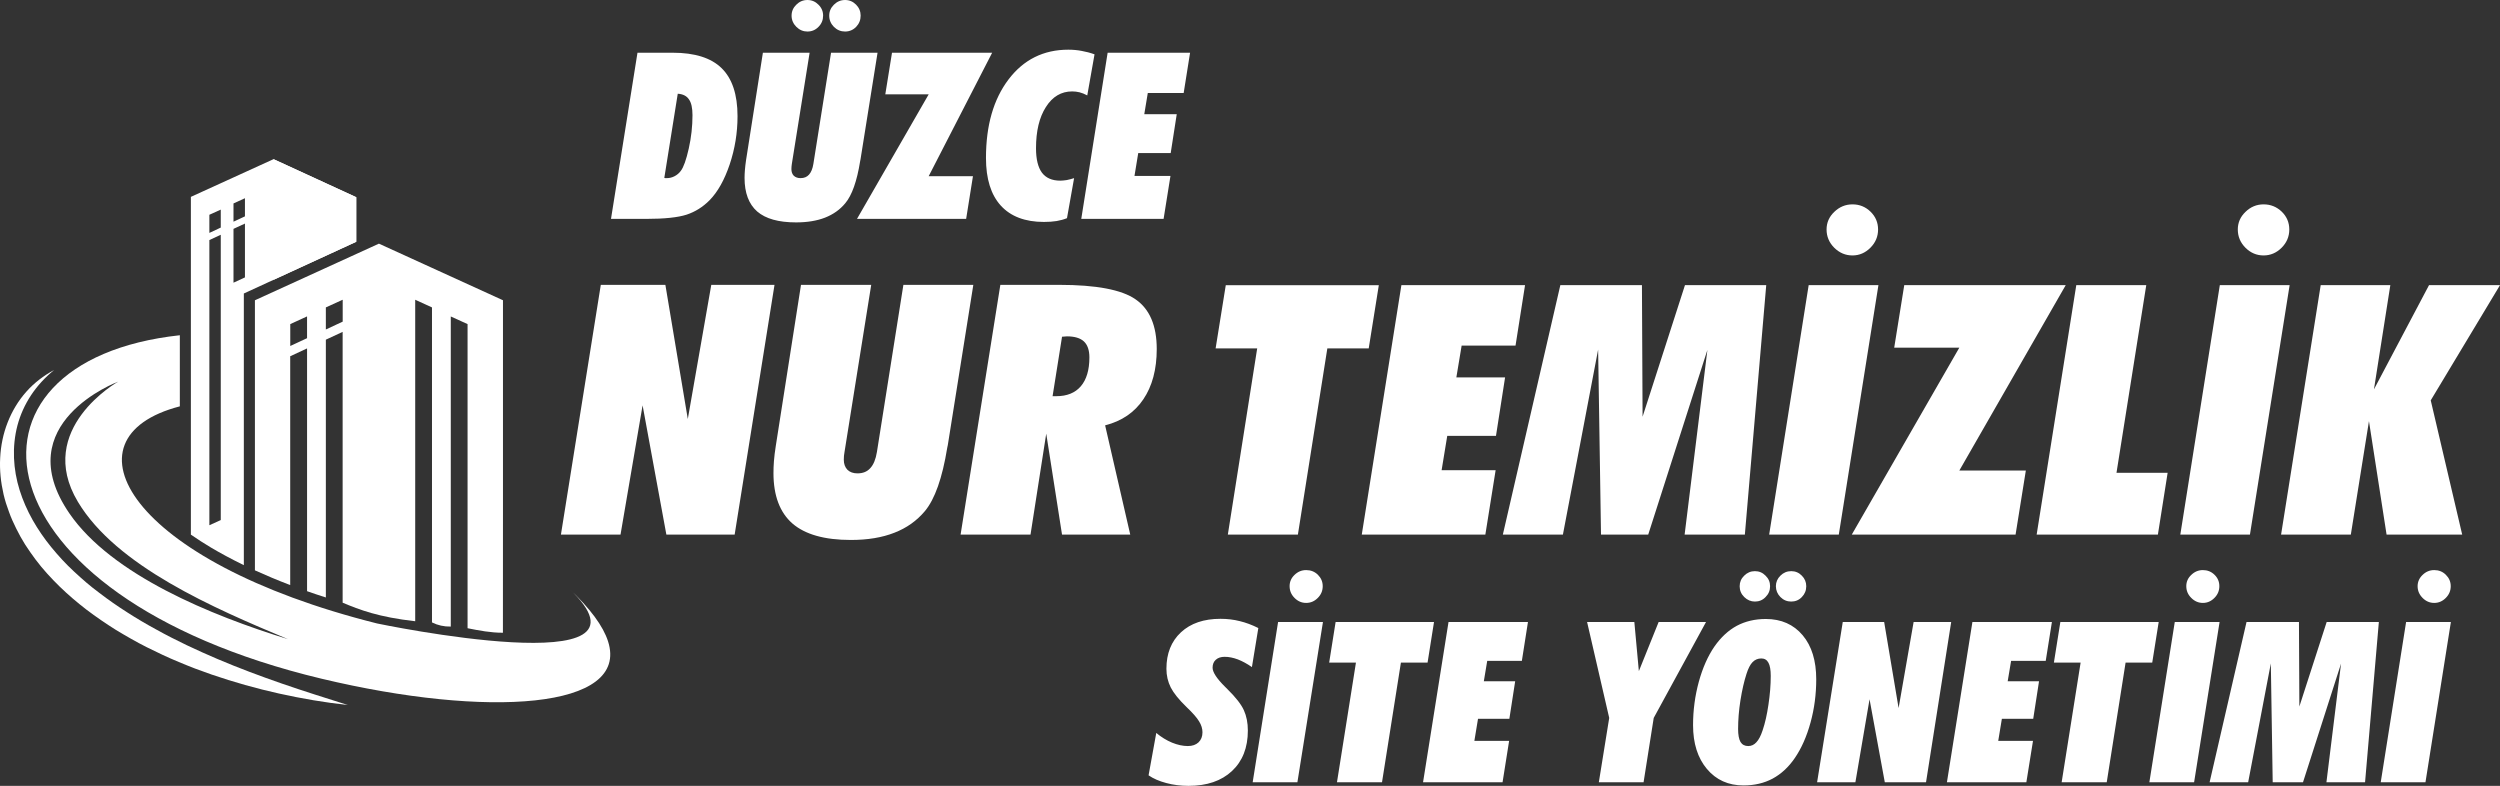 <?xml version="1.0" encoding="UTF-8" standalone="no"?>
<!-- Created with Inkscape (http://www.inkscape.org/) -->

<svg
   version="1.1"
   id="svg1"
   width="221.776"
   height="69.715"
   viewBox="0 0 221.776 69.715"
   xmlns="http://www.w3.org/2000/svg"
   xmlns:svg="http://www.w3.org/2000/svg">
  <rect x="0" y="0" width="221.776" height="69.715" fill="#333333" stroke="none"/>
  <defs
     id="defs1" />
  <g
     id="g1"
     transform="translate(-1.351,-1885.281)">
    <g
       id="g105"
       transform="translate(270.848,1075.268)">
      <path
         id="path97"
         d="m -235.883,831.627 11.005,5.021 v 18.224 l -0.005,11.271 c -1.063,0.005 -2.104,-0.193 -3.136,-0.401 v -26.979 l -1.489,-0.677 v 27.511 c -0.604,0.011 -1.161,-0.115 -1.667,-0.369 v -27.944 l -1.489,-0.681 v 28.52 c -3.249,-0.364 -4.932,-1.015 -6.437,-1.645 v -24.025 l -1.489,0.692 v 22.869 c -0.579,-0.181 -1.131,-0.369 -1.667,-0.557 v -21.536 l -1.495,0.693 v 20.301 c -1.147,-0.437 -2.188,-0.88 -3.131,-1.307 v -23.959 z m -4.708,7.615 1.495,-0.697 v -1.943 l -1.495,0.681 z m -3.156,1.464 1.489,-0.693 v -1.932 l -1.489,0.683 z"
         style="fill:#ffffff;fill-opacity:1;fill-rule:nonzero;stroke:none;stroke-width:1.333" />
      <path
         id="path98"
         d="m -245.232,824.132 7.339,3.375 v 3.953 l -9.973,4.589 v 24.099 c -1.131,-0.552 -2.1,-1.079 -2.917,-1.563 -0.629,-0.375 -1.224,-0.76 -1.781,-1.145 v -29.964 z m -3.552,10.959 1.016,-0.469 v -4.776 l -1.016,0.469 z m 0,-5.412 1.016,-0.473 v -1.609 l -1.016,0.464 z m -2.14,26.928 1.011,-0.459 v -25.308 l -1.011,0.469 z m 0,-25.933 1.011,-0.473 v -1.593 l -1.011,0.457 z"
         style="fill:#ffffff;fill-opacity:1;fill-rule:nonzero;stroke:none;stroke-width:1.333" />
      <path
         id="path99"
         d="m -245.232,824.132 7.339,3.375 v 3.953 l -7.339,3.376 z"
         style="fill:#ffffff;fill-opacity:1;fill-rule:nonzero;stroke:none;stroke-width:1.333" />
      <path
         id="path100"
         d="m -264.7,842.84 c -0.464,0.245 -0.896,0.527 -1.313,0.849 -0.405,0.313 -0.796,0.672 -1.145,1.068 -0.703,0.787 -1.265,1.719 -1.656,2.719 -0.396,1 -0.615,2.079 -0.667,3.161 -0.032,0.541 -0.016,1.089 0.036,1.625 0.052,0.541 0.145,1.077 0.265,1.609 0.125,0.525 0.287,1.047 0.48,1.552 0.181,0.511 0.405,1.005 0.645,1.484 0.24,0.485 0.5,0.959 0.787,1.412 0.292,0.453 0.599,0.891 0.916,1.317 0.163,0.219 0.328,0.427 0.5,0.636 0.172,0.203 0.344,0.405 0.521,0.604 0.177,0.203 0.364,0.391 0.547,0.588 0.188,0.188 0.371,0.38 0.563,0.568 0.76,0.74 1.568,1.427 2.401,2.068 0.844,0.64 1.719,1.235 2.604,1.792 0.453,0.271 0.901,0.541 1.36,0.796 0.452,0.256 0.911,0.505 1.38,0.74 0.937,0.468 1.88,0.916 2.843,1.312 0.24,0.099 0.48,0.204 0.72,0.297 0.244,0.099 0.484,0.192 0.728,0.287 0.491,0.181 0.98,0.359 1.469,0.531 1.959,0.672 3.959,1.235 5.973,1.683 1.005,0.224 2.021,0.421 3.037,0.593 1.015,0.172 2.036,0.313 3.063,0.423 l -2.937,-0.933 c -0.975,-0.312 -1.948,-0.635 -2.912,-0.968 -1.927,-0.667 -3.833,-1.38 -5.697,-2.172 -0.464,-0.199 -0.928,-0.401 -1.391,-0.609 -0.464,-0.208 -0.923,-0.417 -1.376,-0.636 -0.905,-0.437 -1.807,-0.891 -2.681,-1.38 -0.885,-0.479 -1.751,-0.989 -2.589,-1.531 -0.844,-0.537 -1.661,-1.104 -2.448,-1.709 -0.405,-0.296 -0.787,-0.609 -1.167,-0.927 -0.375,-0.323 -0.744,-0.651 -1.104,-0.989 -0.183,-0.167 -0.355,-0.339 -0.531,-0.511 -0.167,-0.177 -0.344,-0.353 -0.511,-0.531 -0.333,-0.36 -0.651,-0.729 -0.964,-1.109 -0.62,-0.761 -1.172,-1.563 -1.651,-2.407 -0.475,-0.849 -0.869,-1.735 -1.156,-2.656 -0.573,-1.833 -0.688,-3.833 -0.193,-5.729 0.251,-0.943 0.656,-1.844 1.204,-2.677 0.552,-0.833 1.244,-1.588 2.047,-2.24 z"
         style="fill:#ffffff;fill-opacity:1;fill-rule:nonzero;stroke:none;stroke-width:1.333" />
      <path
         id="path101"
         d="m -253.544,839.752 v 6.308 c -10.76,2.801 -4.484,13.755 17.495,19.26 0,0 26.224,5.5 16.969,-3.156 1.963,1.839 3.093,3.411 3.52,4.733 1.953,6.052 -10.74,6.833 -25.416,3.324 -30.985,-7.417 -33.573,-28.183 -12.568,-30.469 z m -5.469,4.115 c 0,0 -9.839,3.672 -4.323,11.697 3.745,5.448 12.604,9.063 19.38,11.147 -6.557,-2.74 -15.213,-6.464 -18.635,-12.188 -3.865,-6.463 3.577,-10.656 3.577,-10.656 z"
         style="fill:#ffffff;fill-opacity:1;fill-rule:nonzero;stroke:none;stroke-width:1.333" />
      <path
         id="path102"
         d="m -219.737,857.44 3.537,-22.157 h 5.729 l 1.989,11.901 2.083,-11.901 h 5.609 l -3.536,22.157 h -6.057 l -2.109,-11.469 -1.959,11.469 z m 19.068,-7.917 2.229,-14.24 h 6.229 l -2.369,14.829 c -0.021,0.119 -0.037,0.233 -0.048,0.333 -0.009,0.104 -0.015,0.219 -0.015,0.348 0,0.376 0.109,0.672 0.323,0.896 0.219,0.213 0.52,0.317 0.891,0.317 0.489,0 0.864,-0.156 1.14,-0.468 0.287,-0.312 0.48,-0.787 0.584,-1.427 l 2.348,-14.829 h 6.204 l -2.265,14.224 -0.048,0.224 c -0.437,2.693 -1.099,4.568 -1.989,5.631 -0.713,0.849 -1.609,1.489 -2.703,1.912 -1.084,0.427 -2.369,0.64 -3.86,0.64 -2.333,0 -4.057,-0.489 -5.181,-1.459 -1.12,-0.979 -1.683,-2.473 -1.683,-4.473 0,-0.328 0.011,-0.683 0.041,-1.063 0.032,-0.385 0.084,-0.855 0.172,-1.396 z m 24.547,-4.364 h 0.333 c 0.943,0 1.667,-0.292 2.172,-0.88 0.505,-0.589 0.761,-1.448 0.761,-2.563 0,-0.631 -0.163,-1.109 -0.485,-1.412 -0.323,-0.301 -0.828,-0.453 -1.505,-0.453 -0.041,0 -0.109,0.005 -0.213,0.016 -0.093,0.011 -0.167,0.016 -0.224,0.016 z m -8.161,12.281 3.527,-22.157 h 5.224 c 3.281,0 5.547,0.428 6.781,1.292 1.239,0.86 1.869,2.323 1.869,4.401 0,1.808 -0.401,3.297 -1.188,4.459 -0.781,1.161 -1.905,1.932 -3.391,2.312 l 2.229,9.693 h -6.052 l -1.401,-8.959 -1.395,8.959 z"
         style="fill:#ffffff;fill-opacity:1;fill-rule:nonzero;stroke:none;stroke-width:1.333" />
      <path
         id="path103"
         d="m -215.295,829.43 2.349,-14.74 h 3.12 c 1.969,0 3.416,0.459 4.344,1.371 0.937,0.916 1.411,2.333 1.411,4.255 0,1.479 -0.233,2.907 -0.697,4.287 -0.464,1.375 -1.057,2.432 -1.781,3.172 -0.593,0.599 -1.271,1.025 -2.041,1.281 -0.771,0.249 -1.969,0.375 -3.599,0.375 z m 4.729,-3.636 0.084,0.021 h 0.14 c 0.24,0 0.469,-0.057 0.688,-0.172 0.219,-0.115 0.407,-0.271 0.552,-0.473 0.249,-0.324 0.479,-0.98 0.703,-1.969 0.224,-0.995 0.333,-1.984 0.333,-2.969 0,-0.64 -0.104,-1.109 -0.312,-1.4 -0.203,-0.308 -0.532,-0.475 -0.995,-0.505 z m 7.261,-1.635 1.484,-9.469 h 4.145 l -1.577,9.865 c -0.011,0.077 -0.021,0.151 -0.027,0.219 -0.011,0.067 -0.011,0.145 -0.011,0.233 0,0.251 0.068,0.448 0.209,0.595 0.151,0.14 0.348,0.213 0.599,0.213 0.323,0 0.572,-0.104 0.755,-0.312 0.188,-0.209 0.317,-0.527 0.385,-0.948 l 1.568,-9.865 h 4.125 l -1.511,9.459 -0.031,0.151 c -0.287,1.792 -0.729,3.041 -1.324,3.745 -0.468,0.568 -1.067,0.989 -1.796,1.276 -0.724,0.281 -1.579,0.421 -2.568,0.421 -1.552,0 -2.699,-0.323 -3.448,-0.968 -0.745,-0.656 -1.12,-1.647 -1.12,-2.98 0,-0.213 0.011,-0.453 0.032,-0.708 0.02,-0.255 0.056,-0.563 0.109,-0.927 z m 7.369,-12.761 c 0,-0.375 0.14,-0.697 0.416,-0.968 0.276,-0.276 0.605,-0.417 0.991,-0.417 0.38,0 0.708,0.141 0.979,0.417 0.265,0.271 0.401,0.593 0.401,0.968 0,0.391 -0.136,0.724 -0.401,1 -0.271,0.276 -0.599,0.412 -0.979,0.412 -0.381,0 -0.709,-0.136 -0.991,-0.412 -0.276,-0.28 -0.416,-0.613 -0.416,-1 z m -3.339,0 c 0,-0.375 0.14,-0.697 0.417,-0.968 0.276,-0.276 0.604,-0.417 0.989,-0.417 0.385,0 0.708,0.141 0.979,0.417 0.276,0.271 0.412,0.593 0.412,0.968 0,0.391 -0.136,0.724 -0.412,1 -0.271,0.276 -0.593,0.412 -0.979,0.412 -0.371,0 -0.699,-0.136 -0.98,-0.412 -0.281,-0.28 -0.427,-0.613 -0.427,-1 z m 5.803,18.032 6.359,-11.047 h -3.849 l 0.595,-3.693 h 8.885 l -5.631,10.953 h 3.927 l -0.604,3.787 z m 20.427,-10.953 c -0.24,-0.131 -0.469,-0.219 -0.683,-0.276 -0.219,-0.052 -0.437,-0.079 -0.656,-0.079 -0.964,0 -1.745,0.459 -2.328,1.381 -0.589,0.916 -0.88,2.135 -0.88,3.656 0,0.979 0.177,1.697 0.525,2.172 0.355,0.468 0.896,0.708 1.625,0.708 0.177,0 0.369,-0.021 0.573,-0.052 0.208,-0.041 0.427,-0.099 0.656,-0.172 l -0.631,3.552 c -0.281,0.115 -0.593,0.197 -0.921,0.255 -0.328,0.052 -0.708,0.079 -1.131,0.079 -1.661,0 -2.943,-0.484 -3.823,-1.453 -0.875,-0.968 -1.312,-2.375 -1.312,-4.219 0,-2.891 0.667,-5.208 2,-6.968 1.337,-1.761 3.104,-2.641 5.307,-2.641 0.407,0 0.803,0.036 1.183,0.109 0.385,0.068 0.765,0.167 1.14,0.303 z m -0.532,10.953 2.339,-14.74 h 7.313 l -0.568,3.573 h -3.183 l -0.312,1.88 h 2.88 l -0.536,3.448 h -2.88 l -0.333,2.031 h 3.192 l -0.609,3.808 z"
         style="fill:#ffffff;fill-opacity:1;fill-rule:nonzero;stroke:none;stroke-width:1.333" />
      <path
         id="path104"
         d="m -166.924,875.034 c 0.443,0.369 0.911,0.656 1.401,0.86 0.484,0.197 0.952,0.301 1.4,0.301 0.396,0 0.709,-0.109 0.943,-0.323 0.235,-0.224 0.355,-0.521 0.355,-0.896 0,-0.323 -0.099,-0.645 -0.297,-0.964 -0.192,-0.328 -0.568,-0.755 -1.124,-1.285 -0.677,-0.657 -1.141,-1.235 -1.396,-1.735 -0.251,-0.5 -0.381,-1.052 -0.381,-1.656 0,-1.355 0.433,-2.433 1.287,-3.229 0.865,-0.803 2.032,-1.199 3.511,-1.199 0.599,0 1.167,0.068 1.704,0.204 0.541,0.129 1.088,0.333 1.651,0.615 l -0.568,3.463 c -0.427,-0.296 -0.849,-0.525 -1.255,-0.683 -0.407,-0.151 -0.792,-0.228 -1.161,-0.228 -0.329,0 -0.595,0.083 -0.787,0.26 -0.188,0.167 -0.287,0.401 -0.287,0.703 0,0.401 0.369,0.964 1.104,1.693 0.088,0.088 0.161,0.161 0.213,0.213 0.74,0.729 1.224,1.349 1.459,1.869 0.235,0.521 0.353,1.12 0.353,1.803 0,1.52 -0.473,2.719 -1.411,3.593 -0.937,0.875 -2.224,1.313 -3.855,1.313 -0.692,0 -1.353,-0.084 -1.973,-0.251 -0.625,-0.167 -1.147,-0.391 -1.568,-0.683 z m 8.552,4.375 2.255,-14.219 h 3.98 l -2.267,14.219 z m 3.276,-17.396 c 0,-0.385 0.145,-0.724 0.437,-1 0.292,-0.285 0.635,-0.427 1.031,-0.427 0.412,0 0.756,0.136 1.043,0.417 0.281,0.28 0.427,0.613 0.427,1.009 0,0.407 -0.145,0.751 -0.437,1.043 -0.292,0.296 -0.636,0.443 -1.032,0.443 -0.396,0 -0.739,-0.147 -1.031,-0.443 -0.292,-0.292 -0.437,-0.636 -0.437,-1.043 z m 8.197,17.396 h -3.995 l 1.683,-10.615 h -2.375 l 0.572,-3.604 h 8.729 l -0.572,3.604 h -2.365 z m 3.641,0 2.26,-14.219 h 7.047 l -0.541,3.448 h -3.073 l -0.301,1.808 h 2.781 l -0.516,3.333 h -2.781 l -0.323,1.957 h 3.083 l -0.583,3.672 z m 14.552,-14.219 h 4.192 l 0.401,4.36 1.755,-4.36 h 4.204 l -4.641,8.511 -0.9,5.708 h -3.969 l 0.921,-5.708 z m 13.396,9.475 c 0,0.531 0.072,0.921 0.213,1.167 0.151,0.244 0.375,0.364 0.687,0.364 0.281,0 0.521,-0.115 0.719,-0.333 0.209,-0.219 0.396,-0.573 0.557,-1.063 0.215,-0.629 0.387,-1.391 0.516,-2.276 0.136,-0.896 0.204,-1.749 0.204,-2.552 0,-0.531 -0.068,-0.921 -0.204,-1.167 -0.135,-0.255 -0.349,-0.38 -0.629,-0.38 -0.308,0 -0.568,0.109 -0.781,0.328 -0.209,0.213 -0.385,0.563 -0.537,1.041 -0.213,0.657 -0.391,1.437 -0.536,2.339 -0.141,0.901 -0.208,1.745 -0.208,2.532 z m 0.484,5.025 c -1.349,0 -2.432,-0.489 -3.251,-1.463 -0.817,-0.975 -1.228,-2.267 -1.228,-3.887 0,-1.317 0.171,-2.599 0.509,-3.843 0.344,-1.245 0.808,-2.292 1.391,-3.136 0.573,-0.817 1.229,-1.427 1.98,-1.833 0.755,-0.401 1.615,-0.604 2.572,-0.604 1.371,0 2.464,0.484 3.272,1.443 0.801,0.953 1.203,2.255 1.203,3.907 0,1.323 -0.167,2.604 -0.505,3.833 -0.339,1.233 -0.803,2.287 -1.391,3.145 -0.552,0.812 -1.213,1.421 -1.973,1.833 -0.751,0.401 -1.615,0.604 -2.579,0.604 z m 2.869,-17.677 c 0,-0.359 0.136,-0.672 0.401,-0.932 0.265,-0.265 0.584,-0.401 0.959,-0.401 0.369,0 0.687,0.136 0.943,0.401 0.26,0.26 0.391,0.573 0.391,0.932 0,0.381 -0.131,0.699 -0.391,0.964 -0.256,0.271 -0.573,0.401 -0.943,0.401 -0.371,0 -0.688,-0.131 -0.959,-0.401 -0.265,-0.271 -0.401,-0.593 -0.401,-0.964 z m -3.213,0 c 0,-0.359 0.131,-0.672 0.401,-0.932 0.265,-0.265 0.583,-0.401 0.953,-0.401 0.369,0 0.687,0.136 0.943,0.401 0.271,0.26 0.401,0.573 0.401,0.932 0,0.381 -0.131,0.699 -0.401,0.964 -0.256,0.271 -0.573,0.401 -0.943,0.401 -0.355,0 -0.672,-0.131 -0.948,-0.401 -0.276,-0.271 -0.407,-0.593 -0.407,-0.964 z m 6.869,17.396 2.276,-14.219 h 3.672 l 1.281,7.636 1.333,-7.636 h 3.333 l -2.233,14.219 h -3.657 l -1.353,-7.364 -1.256,7.364 z m 11.516,0 2.261,-14.219 h 7.052 l -0.548,3.448 h -3.072 l -0.303,1.808 h 2.781 l -0.516,3.333 h -2.781 l -0.323,1.957 h 3.084 l -0.589,3.672 z m 14.177,0 h -4 l 1.683,-10.615 h -2.371 l 0.573,-3.604 h 8.724 l -0.573,3.604 h -2.364 z m 3.781,0 2.255,-14.219 h 3.975 l -2.26,14.219 z m 3.276,-17.396 c 0,-0.385 0.145,-0.724 0.443,-1 0.292,-0.285 0.636,-0.427 1.031,-0.427 0.401,0 0.745,0.136 1.032,0.417 0.287,0.28 0.427,0.613 0.427,1.009 0,0.407 -0.145,0.751 -0.437,1.043 -0.292,0.296 -0.631,0.443 -1.021,0.443 -0.395,0 -0.739,-0.147 -1.031,-0.443 -0.297,-0.292 -0.443,-0.636 -0.443,-1.043 z m 7.5,6.849 -2.011,10.547 h -3.421 l 3.276,-14.219 h 4.651 l 0.036,7.5 2.423,-7.5 h 4.629 l -1.224,14.219 h -3.427 l 1.297,-10.531 -3.375,10.531 h -2.688 z m 9.749,10.547 2.251,-14.219 h 3.973 l -2.255,14.219 z m 3.272,-17.396 c 0,-0.385 0.151,-0.724 0.443,-1 0.291,-0.285 0.635,-0.427 1.031,-0.427 0.407,0 0.751,0.136 1.032,0.417 0.285,0.28 0.432,0.613 0.432,1.009 0,0.407 -0.147,0.751 -0.437,1.043 -0.292,0.296 -0.636,0.443 -1.027,0.443 -0.396,0 -0.74,-0.147 -1.031,-0.443 -0.292,-0.292 -0.443,-0.636 -0.443,-1.043 z"
         style="fill:#ffffff;fill-opacity:1;fill-rule:nonzero;stroke:none;stroke-width:1.333" />
      <path
         id="path105"
         d="m -154.361,857.44 h -6.215 l 2.605,-16.521 h -3.688 l 0.901,-5.609 h 13.577 l -0.896,5.609 h -3.671 z m 5.667,0 3.515,-22.131 h 10.969 l -0.844,5.364 h -4.781 l -0.468,2.819 h 4.323 l -0.808,5.187 h -4.323 l -0.5,3.048 h 4.792 l -0.912,5.713 z m 20.968,-16.417 -3.125,16.417 h -5.328 l 5.1,-22.131 h 7.239 l 0.057,11.672 3.76,-11.672 h 7.209 l -1.896,22.131 h -5.344 l 2.021,-16.385 -5.251,16.385 h -4.187 z m 15.172,16.417 3.505,-22.131 h 6.188 l -3.516,22.131 z m 5.093,-27.068 c 0,-0.609 0.229,-1.131 0.683,-1.563 0.459,-0.443 0.995,-0.667 1.615,-0.667 0.625,0 1.161,0.219 1.604,0.651 0.443,0.433 0.667,0.959 0.667,1.579 0,0.625 -0.229,1.167 -0.683,1.62 -0.452,0.453 -0.984,0.681 -1.588,0.681 -0.62,0 -1.156,-0.228 -1.615,-0.681 -0.453,-0.453 -0.683,-0.995 -0.683,-1.62 z m 2.235,27.068 9.541,-16.584 h -5.776 l 0.891,-5.547 h 14.324 l -9.439,16.448 h 5.901 l -0.911,5.683 z m 16.401,0 3.516,-22.131 h 6.208 l -2.641,16.645 h 4.537 l -0.865,5.485 z m 12.745,0 3.504,-22.131 h 6.193 l -3.521,22.131 z m 5.099,-27.068 c 0,-0.609 0.229,-1.131 0.681,-1.563 0.453,-0.443 0.991,-0.667 1.605,-0.667 0.629,0 1.167,0.219 1.615,0.651 0.443,0.433 0.667,0.959 0.667,1.579 0,0.625 -0.229,1.167 -0.683,1.62 -0.453,0.453 -0.989,0.681 -1.599,0.681 -0.615,0 -1.152,-0.228 -1.605,-0.681 -0.452,-0.453 -0.681,-0.995 -0.681,-1.62 z m 3.839,27.068 3.515,-22.131 h 6.177 l -1.453,9.245 4.885,-9.245 h 6.297 l -6.145,10.219 2.791,11.912 h -6.708 l -1.563,-10.068 -1.609,10.068 z"
         style="fill:#ffffff;fill-opacity:1;fill-rule:nonzero;stroke:none;stroke-width:1.333" />
    </g>
  </g>
</svg>
